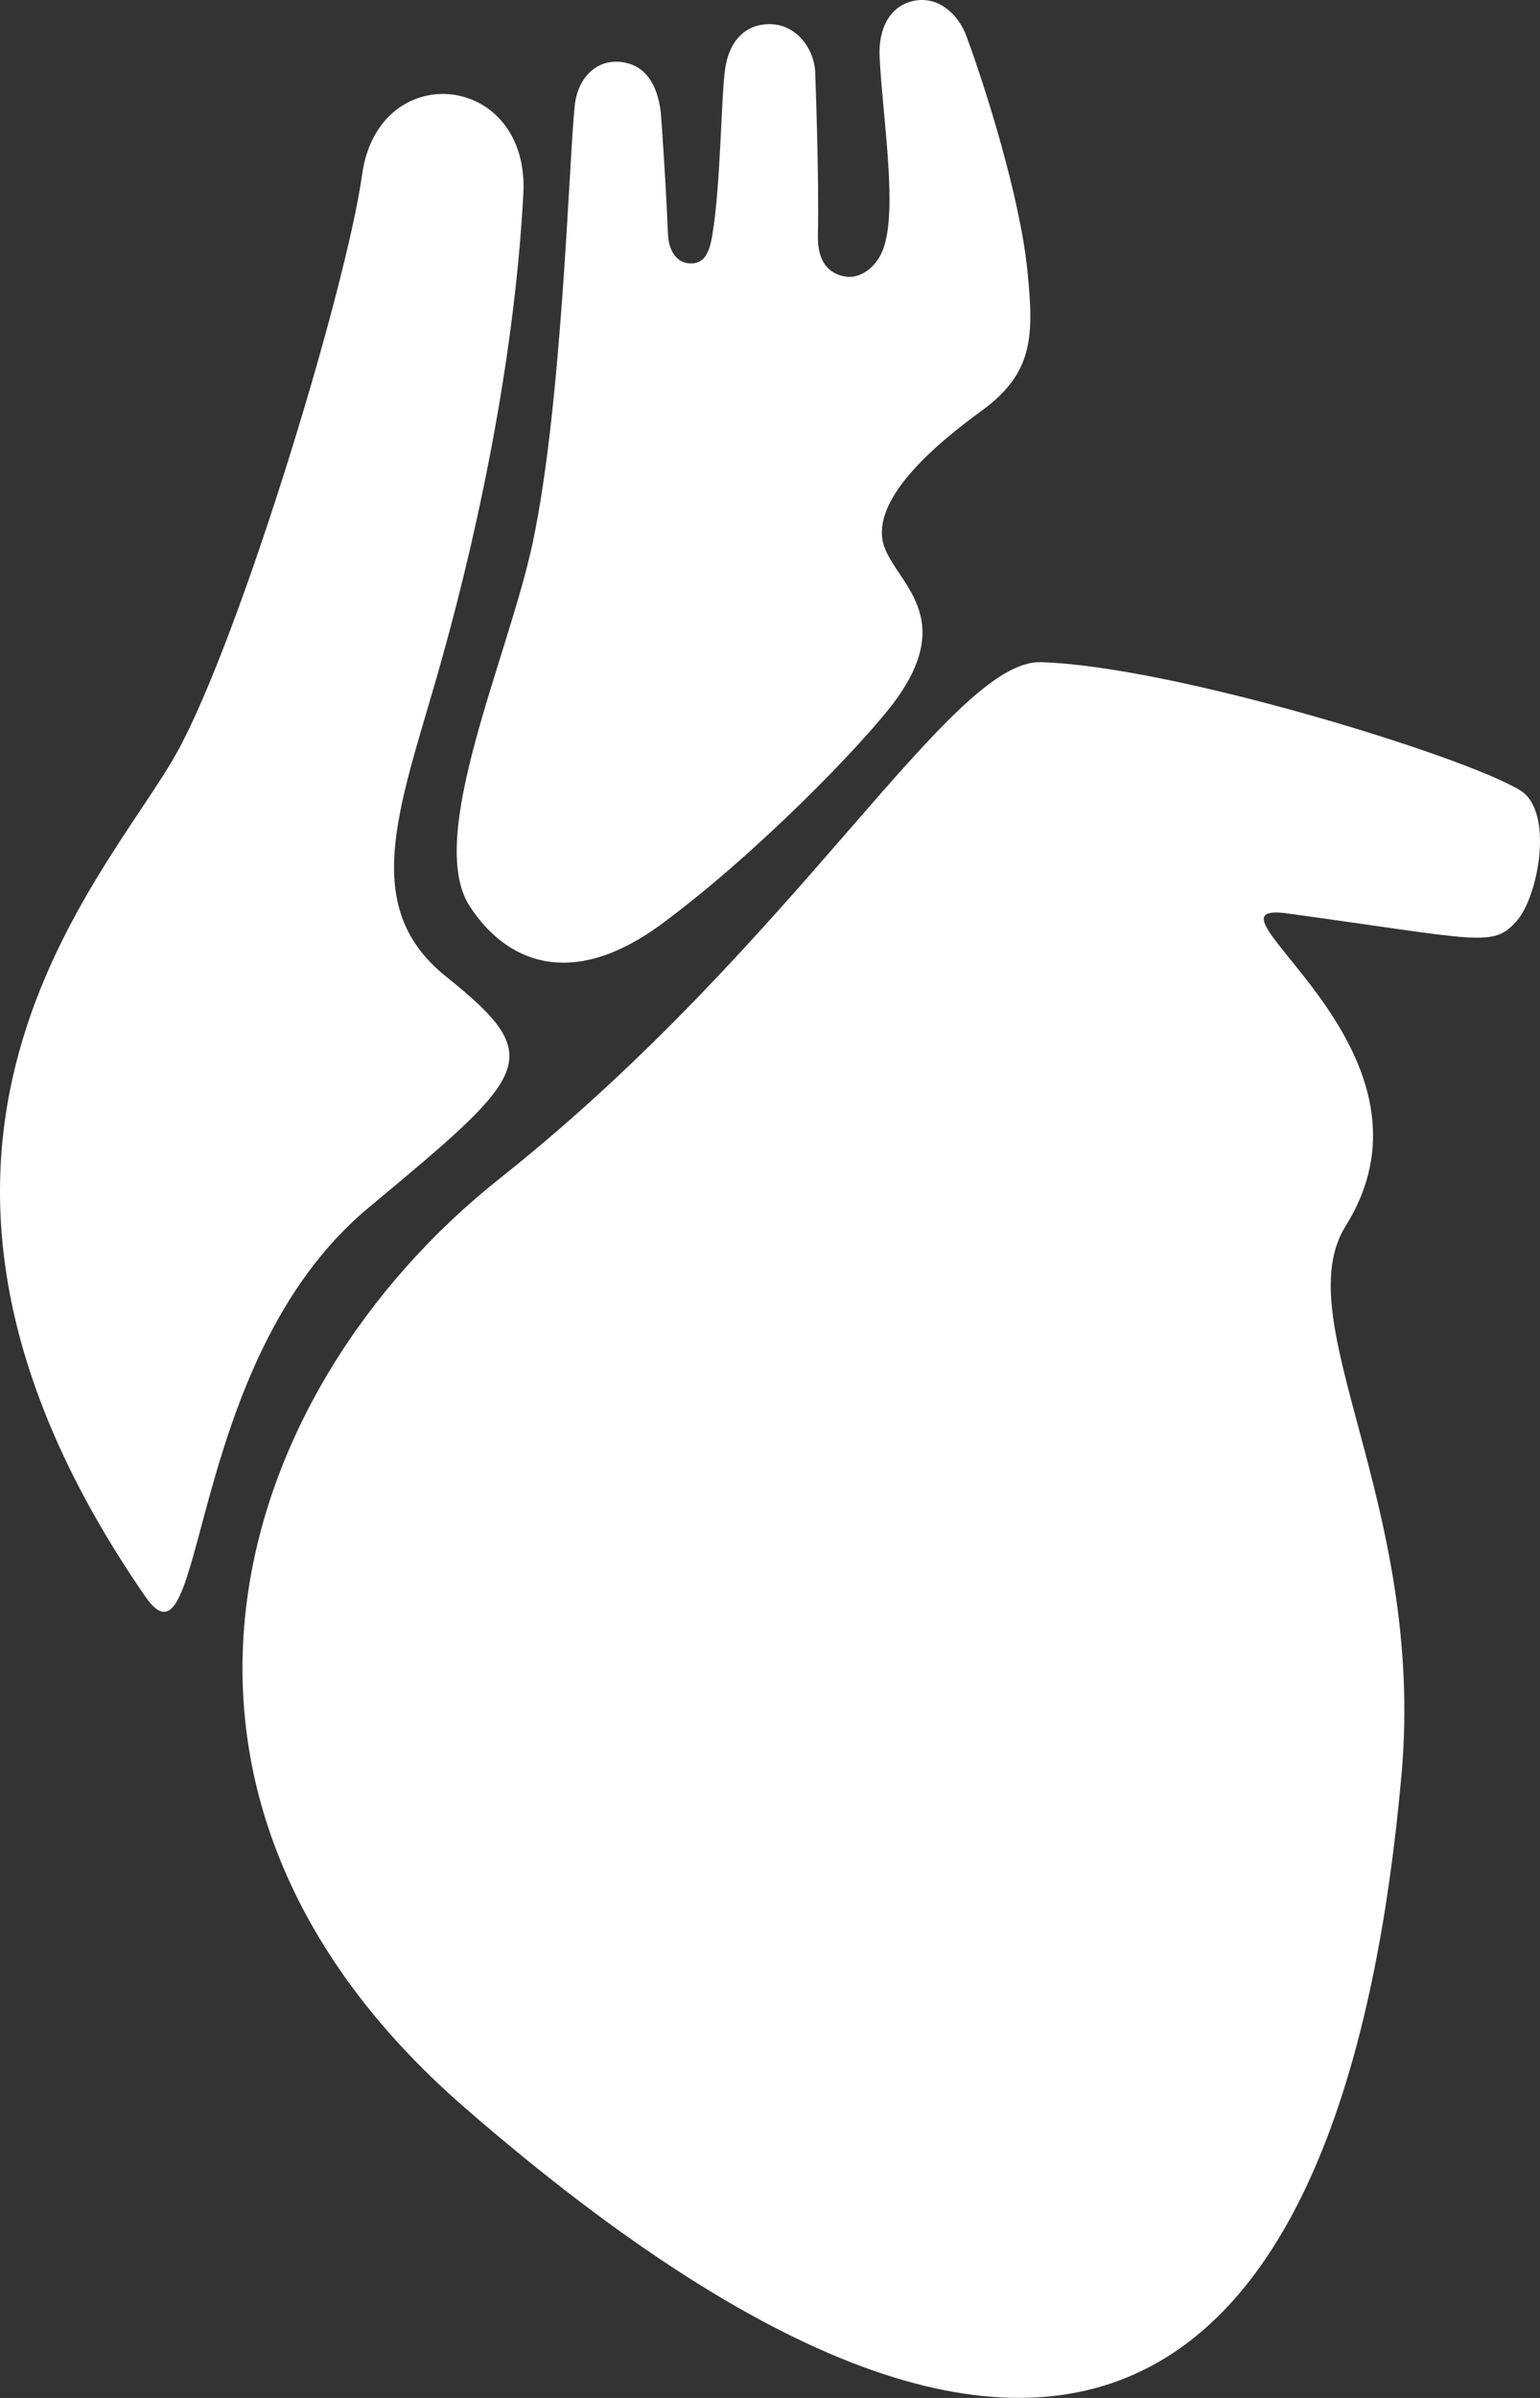 <svg xmlns="http://www.w3.org/2000/svg" viewBox="0 0 659 1025.38"><rect x="0" y="0" width="659" height="1025.38" fill="#333333" stroke="none"/><defs><style>.cls-1{fill:#fff;}</style></defs><g id="Layer_2" data-name="Layer 2"><g id="Isolation_Mode" data-name="Isolation Mode"><path class="cls-1" d="M650.64,338.05c-23-14.41-148.74-53.29-205.22-54.89-38.51-1.08-103.94,119.59-231.51,220.72C99.4,594.65,44.2,766.87,198.84,901.22c272.83,237,378.95,104.09,400.9-142.38C610.08,642.7,550.3,565.1,575.87,524.18,623.6,447.82,506.76,384.52,551,390.6c82.83,11.38,87.76,14.69,98,3.26C658.2,383.57,665.18,347.16,650.64,338.05Z"/><path class="cls-1" d="M157.52,516.59c69.16-57.63,77.11-64,33.36-99-36.83-29.46-20.52-70.71-4-128,15-52,33-130.2,37.07-206.72,2.74-52-62-58.6-69-8.18C148.14,123.54,103,272,76,321.26,46.49,375.07-70.82,490,62.11,682.6,88.6,721,77.91,582.94,157.52,516.59Z"/><path class="cls-1" d="M439.66,115.86c-3.18-31.76-18.15-78.94-26.08-100.35-3.56-9.59-11.95-17-22-15.25-11.3,2-15.72,12.76-15.18,23.93,1.29,26.68,8.29,67.86.88,83.91-3.08,6.68-9.6,11.45-16.16,10.06-8.84-1.87-11.29-9.31-11.12-17.55.54-26-1.13-68.08-1.13-68.68,0-10.54-7.76-21.57-19.45-21.6S311.78,19,310.31,29.42c-1.81,12.8-1.81,49-5.52,71.27-1.19,7.15-3.24,11.68-8.6,11.94-6.65.33-10.05-5.51-10.34-12.35-.67-16.06-1.68-32.58-2.88-49.82-.88-12.71-5.75-21.46-15-23.57-12.13-2.77-20.69,6.21-22,18-2.52,23.52-5.38,127.79-18,187.13-10.48,49.17-46.08,126-27,155.43,15,23.21,42.76,36.72,82.18,7.64C323.94,365,369,318.38,382.44,300.5c29.24-39-2.47-52.93-4.88-70.12-2.62-18.74,23-40.56,42.52-54.75C442.38,159.41,442.42,143.49,439.66,115.86Z"/></g></g></svg>